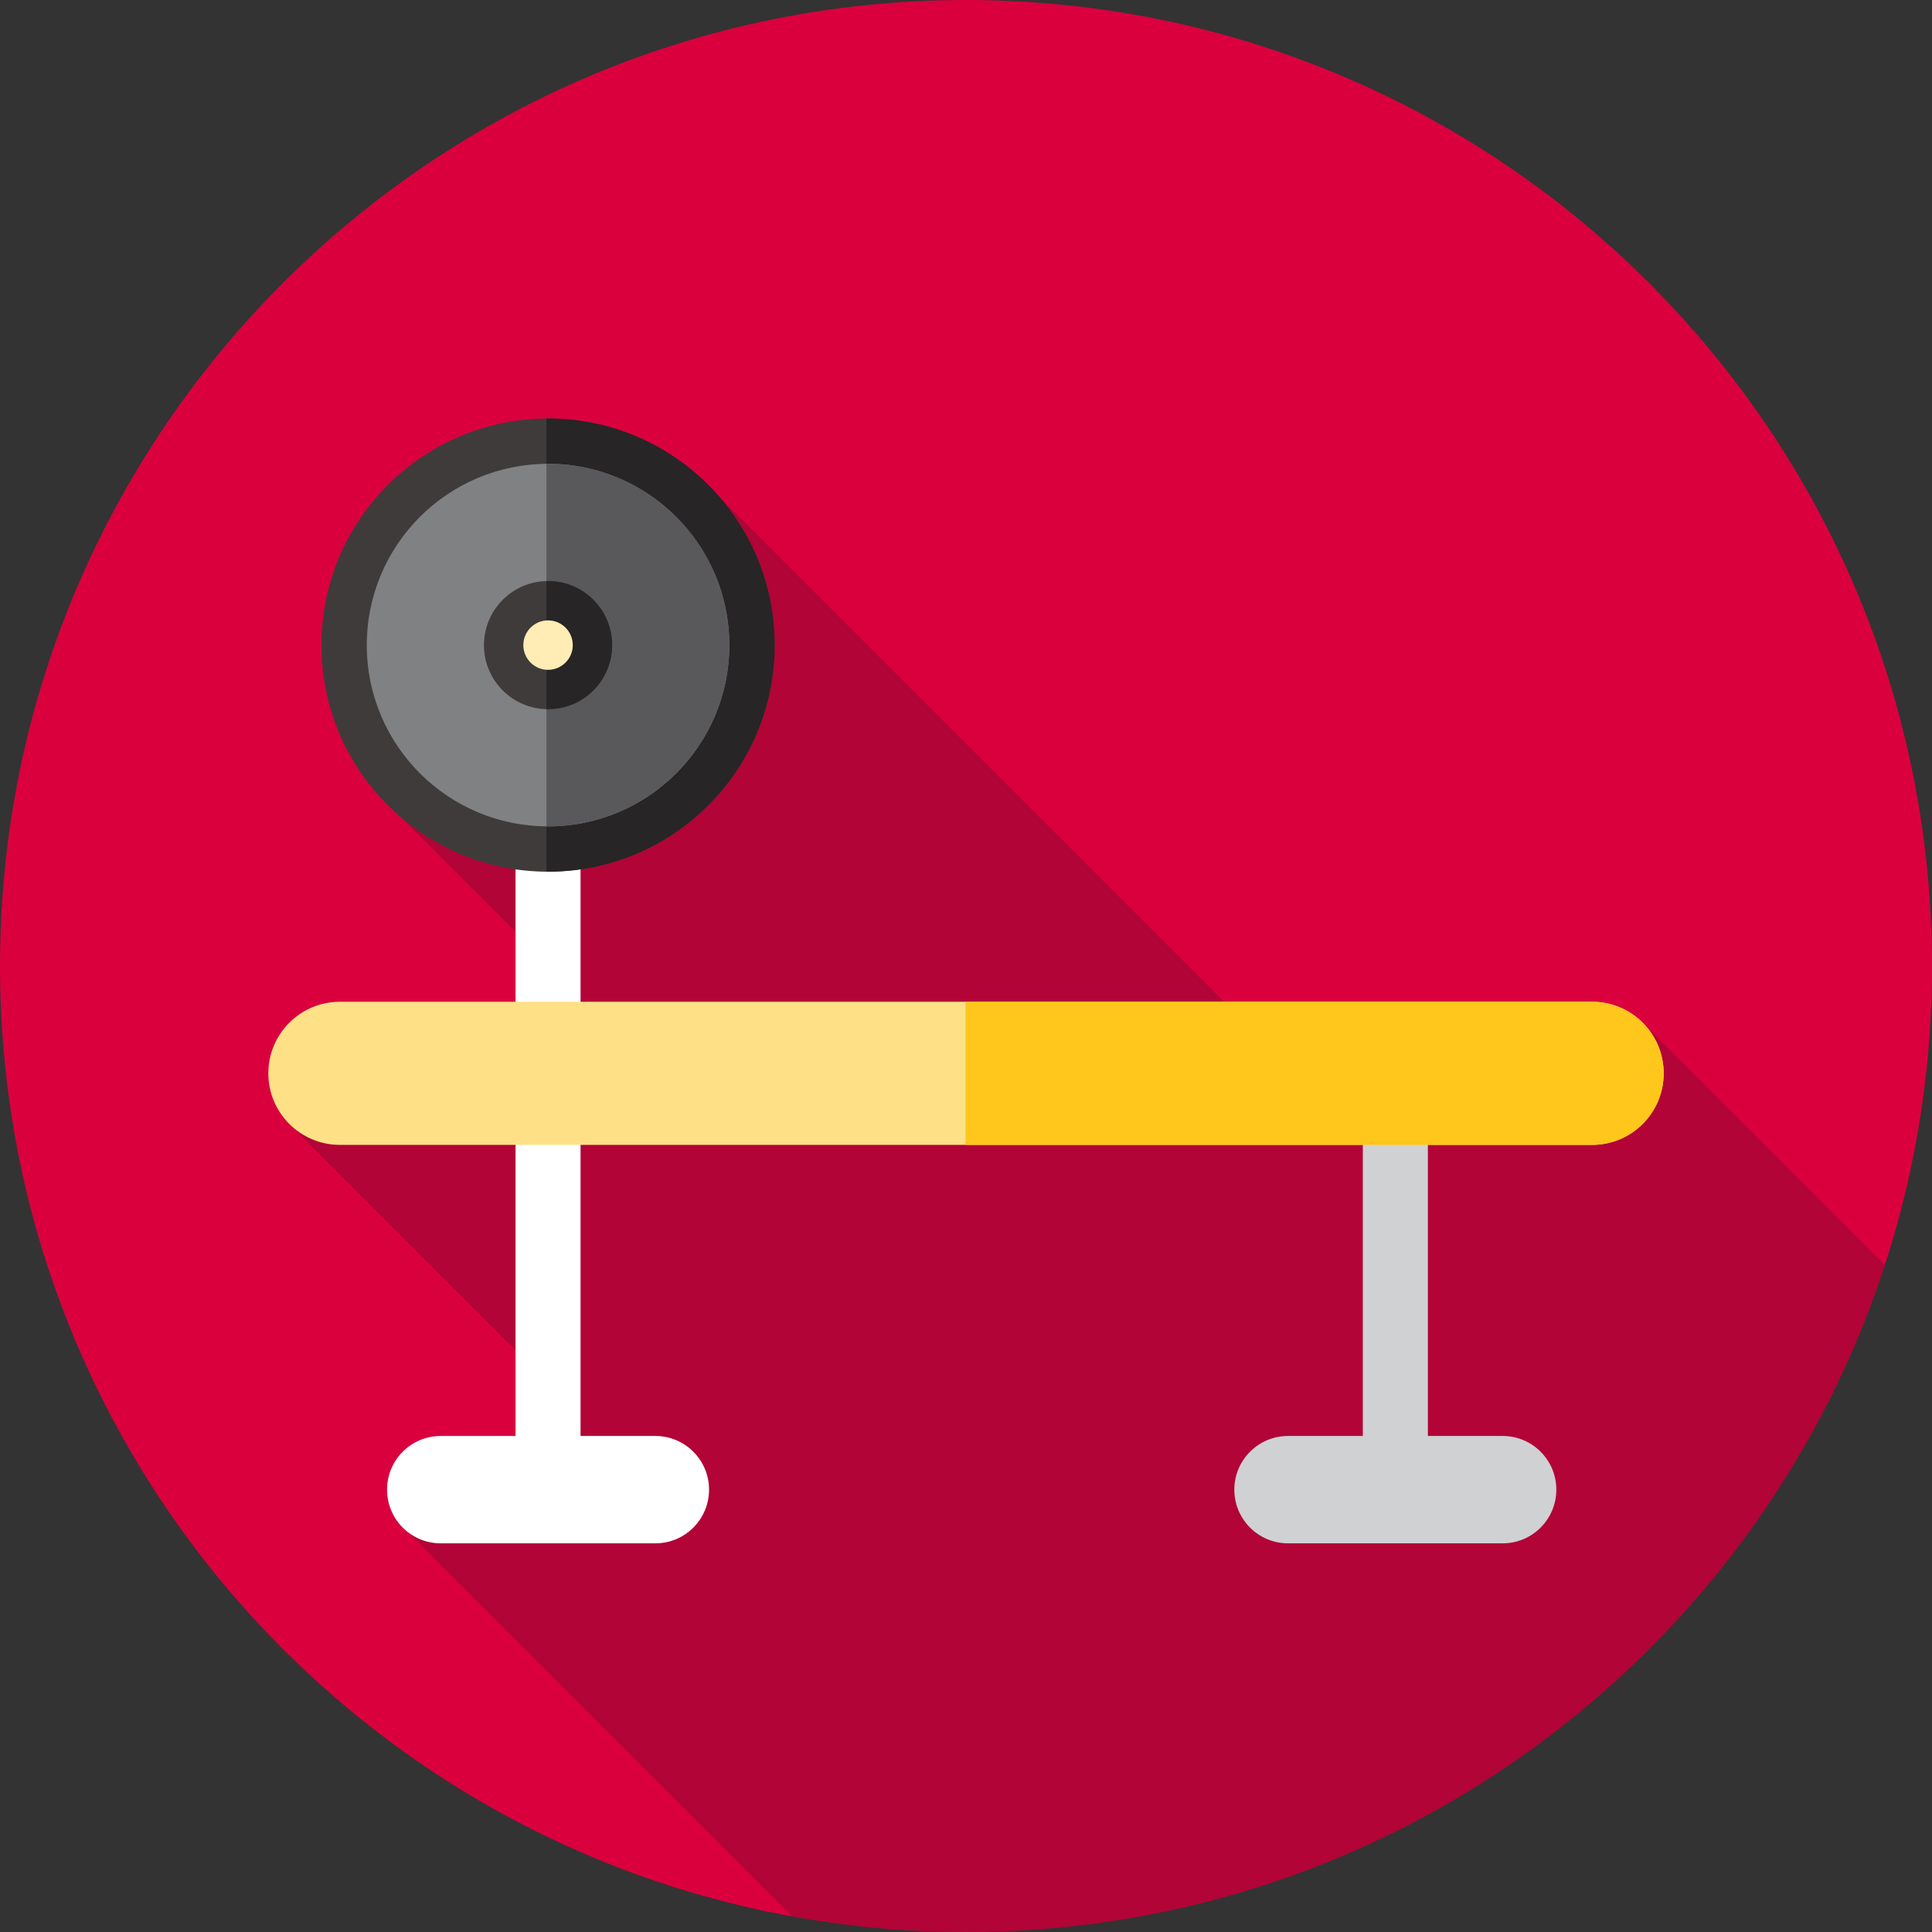 <svg width="80" height="80" viewBox="0 0 80 80" fill="none" xmlns="http://www.w3.org/2000/svg">
<rect x="0" y="0" width="80" height="80" fill="#333333" stroke="none"/>
<g clip-path="url(#clip0_170_1117)">
<path d="M40 80C62.091 80 80 62.091 80 40C80 17.909 62.091 0 40 0C17.909 0 0 17.909 0 40C0 62.091 17.909 80 40 80Z" fill="#DA003E"/>
<path opacity="0.2" d="M78.045 52.378L67.965 42.298L55.717 46.507L28.807 19.597L22.537 26.083V34.75L15.53 32.768L22.537 39.774V43.636L21.985 44.971L11.995 46.554L23.035 57.595L22.537 59.243V61.537L16.492 63.041L32.805 79.353C35.139 79.777 37.544 80 40 80C57.771 80 72.832 68.41 78.045 52.378Z" fill="#171717"/>
<path d="M27.138 59.461H24.04V28.013C24.04 27.27 23.437 26.666 22.694 26.666C21.95 26.666 21.347 27.27 21.347 28.013V59.461H18.249C17.022 59.461 16.027 60.456 16.027 61.683C16.027 62.911 17.022 63.906 18.249 63.906H27.138C28.365 63.906 29.36 62.911 29.36 61.683C29.36 60.456 28.365 59.461 27.138 59.461Z" fill="white"/>
<path d="M62.222 59.461H59.125V44.444C59.125 43.7 58.521 43.097 57.778 43.097C57.034 43.097 56.431 43.7 56.431 44.444V59.461H53.333C52.106 59.461 51.111 60.456 51.111 61.683C51.111 62.91 52.106 63.906 53.333 63.906H62.222C63.449 63.906 64.444 62.91 64.444 61.683C64.444 60.456 63.449 59.461 62.222 59.461Z" fill="#D0D1D3"/>
<path d="M65.926 47.407H14.074C12.438 47.407 11.111 46.081 11.111 44.444C11.111 42.808 12.438 41.481 14.074 41.481H65.926C67.562 41.481 68.889 42.808 68.889 44.444C68.889 46.081 67.562 47.407 65.926 47.407Z" fill="#FEE187"/>
<path d="M65.926 41.481H39.978V47.407H65.926C67.562 47.407 68.889 46.081 68.889 44.444C68.889 42.808 67.562 41.481 65.926 41.481Z" fill="#FFC61B"/>
<path d="M22.694 36.095C27.875 36.095 32.076 31.894 32.076 26.712C32.076 21.531 27.875 17.33 22.694 17.33C17.512 17.33 13.311 21.531 13.311 26.712C13.311 31.894 17.512 36.095 22.694 36.095Z" fill="#3F3B3B"/>
<path d="M22.694 17.329C22.671 17.329 22.649 17.33 22.626 17.33V36.093C22.649 36.093 22.671 36.094 22.694 36.094C27.875 36.094 32.076 31.893 32.076 26.711C32.076 21.53 27.876 17.329 22.694 17.329Z" fill="#272525"/>
<path d="M22.694 34.219C26.839 34.219 30.2 30.858 30.2 26.713C30.2 22.567 26.839 19.206 22.694 19.206C18.548 19.206 15.187 22.567 15.187 26.713C15.187 30.858 18.548 34.219 22.694 34.219Z" fill="#808183"/>
<path d="M22.694 19.205C22.671 19.205 22.649 19.207 22.626 19.207V34.216C22.649 34.216 22.671 34.218 22.694 34.218C26.839 34.218 30.2 30.857 30.2 26.712C30.2 22.566 26.839 19.205 22.694 19.205Z" fill="#59595B"/>
<path d="M22.694 29.366C24.159 29.366 25.347 28.178 25.347 26.713C25.347 25.247 24.159 24.059 22.694 24.059C21.228 24.059 20.04 25.247 20.04 26.713C20.04 28.178 21.228 29.366 22.694 29.366Z" fill="#3F3B3B"/>
<path d="M24.57 24.835C24.035 24.299 23.328 24.043 22.626 24.061V29.362C23.328 29.38 24.035 29.124 24.57 28.588C25.606 27.552 25.606 25.872 24.57 24.835Z" fill="#272525"/>
<path d="M22.694 27.736C23.259 27.736 23.717 27.278 23.717 26.713C23.717 26.147 23.259 25.689 22.694 25.689C22.128 25.689 21.67 26.147 21.67 26.713C21.67 27.278 22.128 27.736 22.694 27.736Z" fill="#FFEDB5"/>
</g>
<defs>
<clipPath id="clip0_170_1117">
<rect width="80" height="80" fill="white"/>
</clipPath>
</defs>
</svg>
